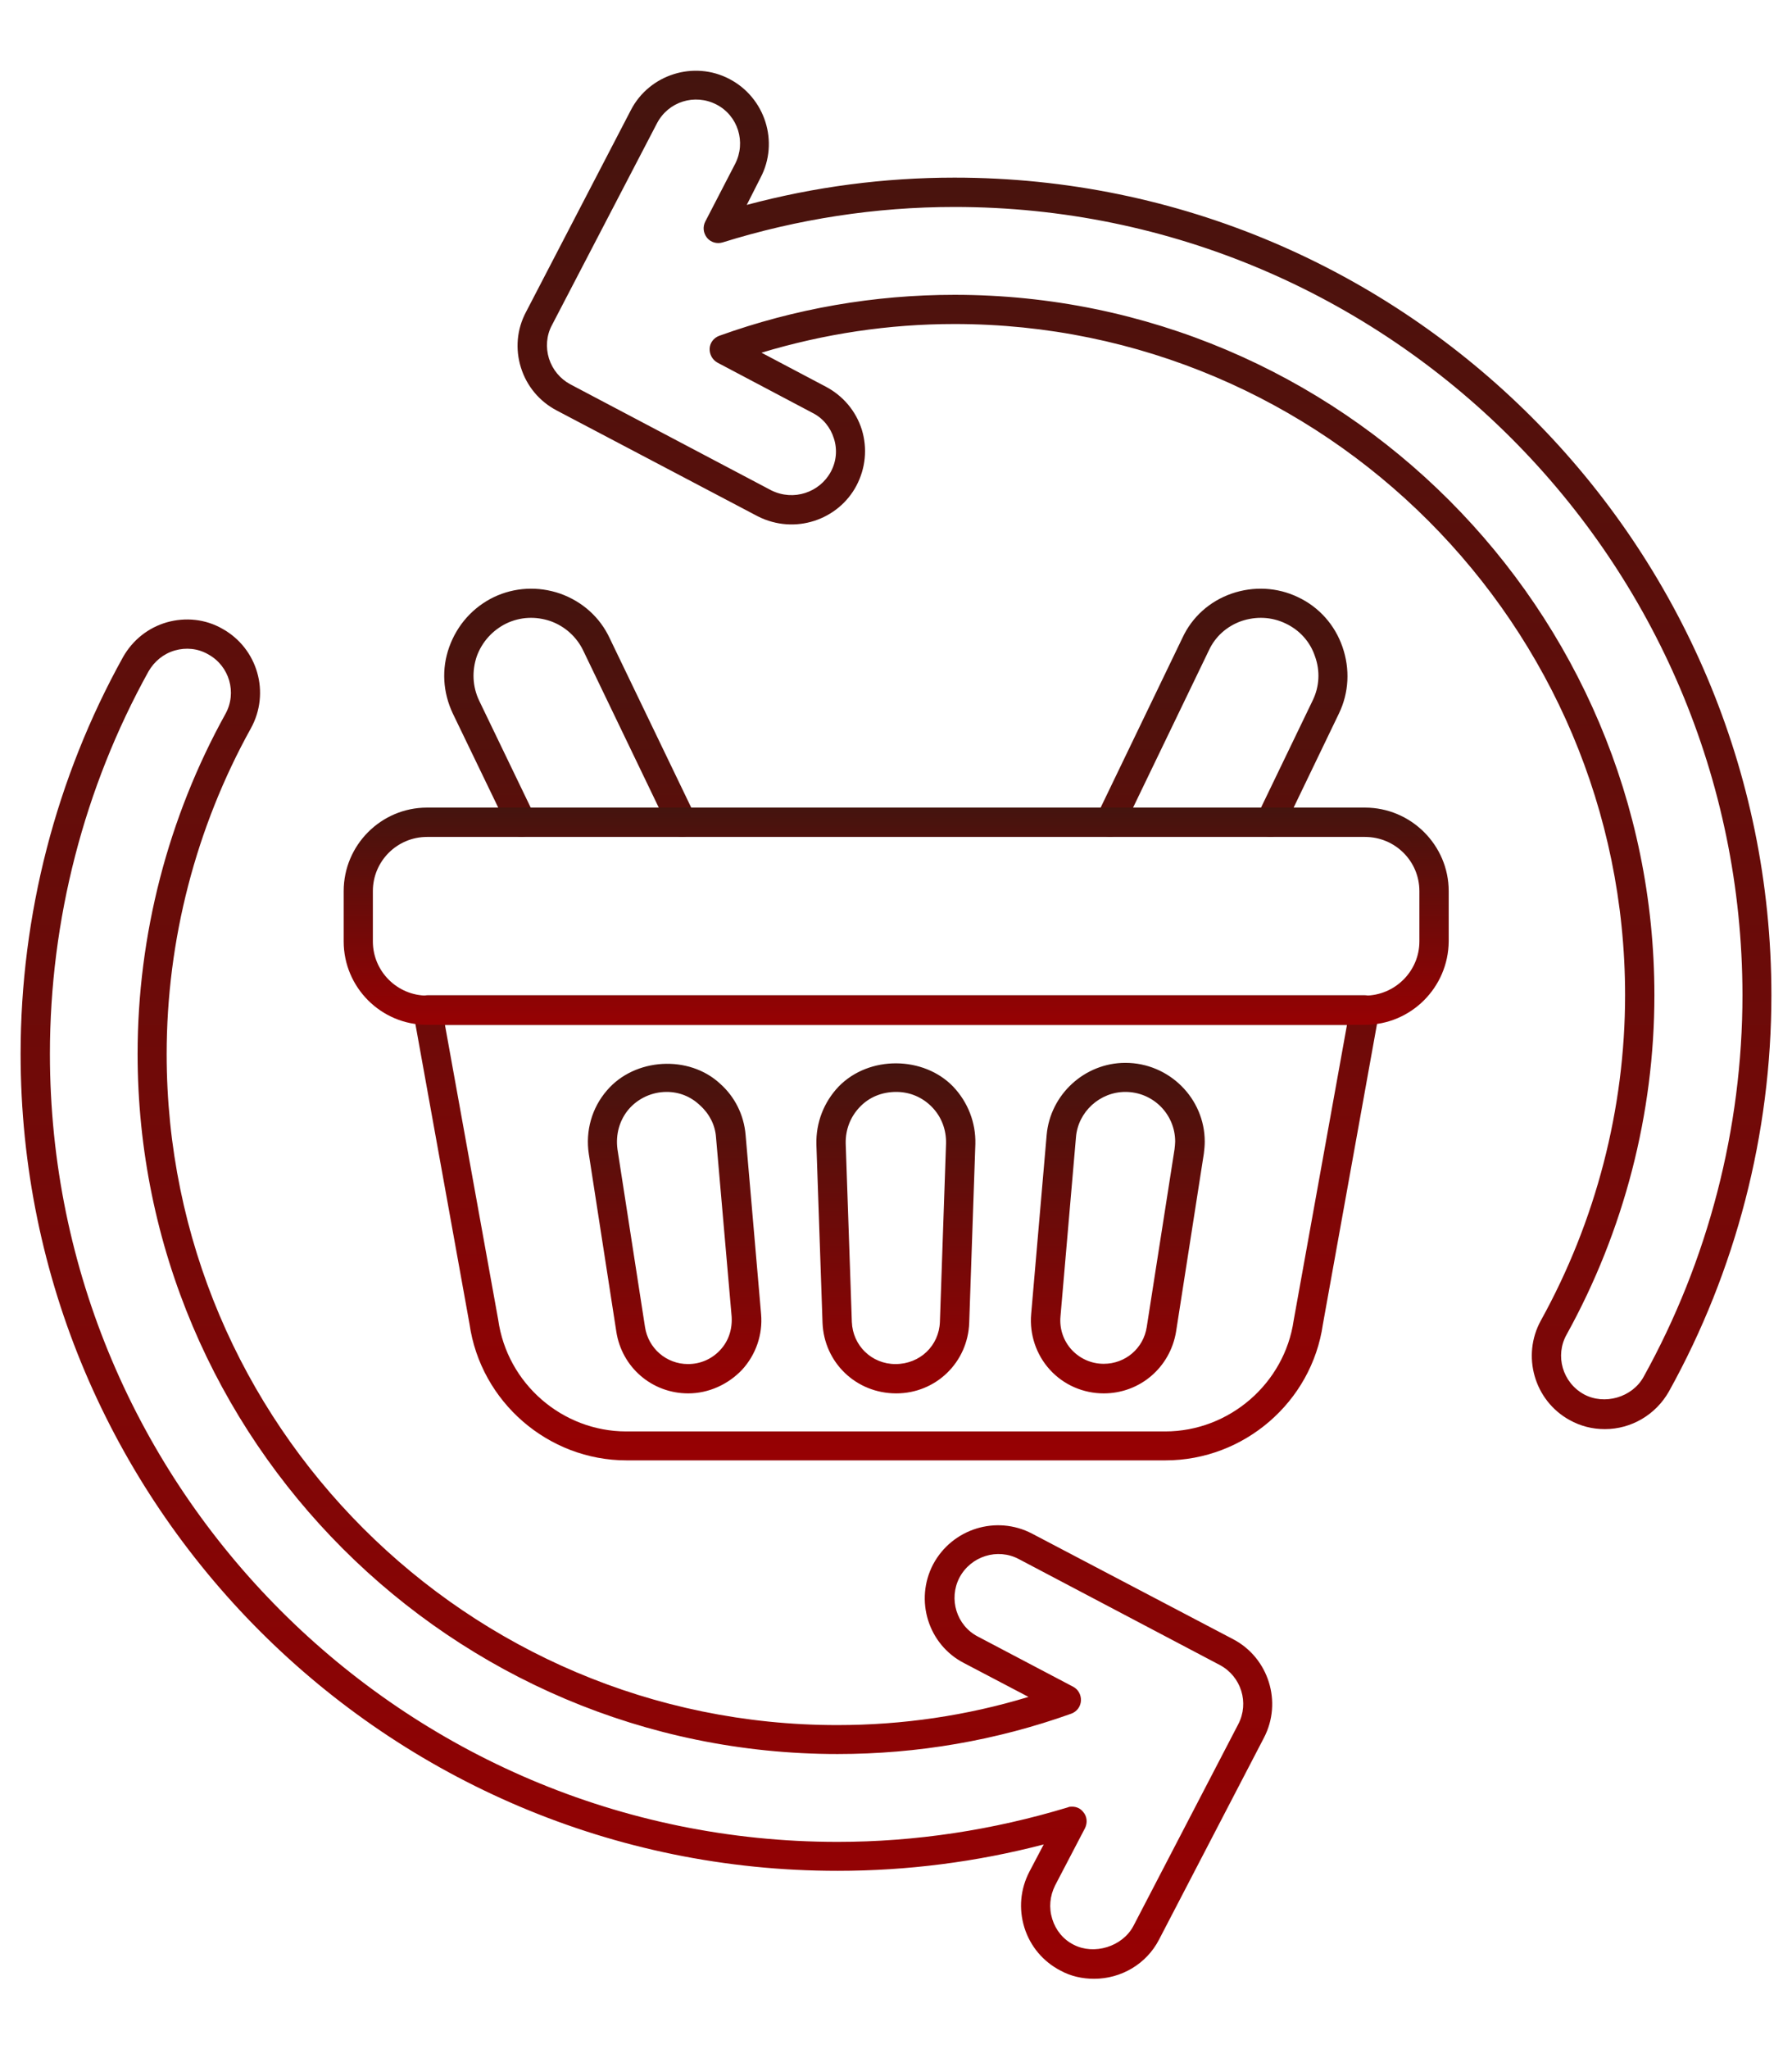 <svg xmlns="http://www.w3.org/2000/svg" fill="none" viewBox="0 0 14 16" height="16" width="14">
<g clip-path="url(#clip0_62_183)">
<path fill="url(#paint0_linear_62_183)" d="M12.538 11.159C12.44 11.159 12.349 11.136 12.262 11.088C11.985 10.935 11.887 10.585 12.038 10.311C12.467 9.536 12.696 8.658 12.696 7.771C12.696 4.882 10.346 2.53 7.457 2.53C6.945 2.53 6.44 2.606 5.949 2.754L6.451 3.019C6.586 3.09 6.687 3.209 6.733 3.355C6.778 3.502 6.762 3.657 6.691 3.792C6.55 4.059 6.211 4.178 5.921 4.032L4.349 3.205C4.214 3.134 4.115 3.015 4.07 2.871C4.024 2.725 4.038 2.571 4.109 2.437L4.929 0.859C5.073 0.581 5.421 0.471 5.699 0.617C5.978 0.763 6.088 1.109 5.942 1.387L5.834 1.6C6.365 1.458 6.909 1.387 7.457 1.387C10.977 1.387 13.839 4.251 13.839 7.771C13.839 8.853 13.562 9.922 13.039 10.864C12.936 11.047 12.744 11.159 12.538 11.159ZM7.457 2.302C10.472 2.302 12.925 4.757 12.925 7.771C12.925 8.695 12.687 9.611 12.239 10.421C12.147 10.585 12.207 10.795 12.374 10.887C12.534 10.974 12.751 10.912 12.84 10.752C13.345 9.842 13.613 8.811 13.613 7.769C13.61 4.377 10.849 1.616 7.457 1.616C6.842 1.616 6.232 1.71 5.645 1.893C5.601 1.906 5.553 1.893 5.523 1.856C5.494 1.819 5.489 1.771 5.51 1.73L5.743 1.28C5.83 1.111 5.766 0.903 5.597 0.816C5.427 0.729 5.222 0.793 5.133 0.962L4.312 2.539C4.269 2.619 4.262 2.713 4.289 2.8C4.317 2.887 4.376 2.958 4.456 3.001L6.026 3.829C6.2 3.915 6.403 3.845 6.49 3.685C6.534 3.605 6.543 3.511 6.515 3.424C6.488 3.337 6.429 3.264 6.346 3.223L5.606 2.832C5.567 2.811 5.542 2.768 5.544 2.722C5.546 2.677 5.576 2.638 5.619 2.622C6.211 2.409 6.831 2.302 7.457 2.302ZM8.547 15.451C8.456 15.451 8.365 15.431 8.285 15.387C8.15 15.317 8.049 15.198 8.003 15.051C7.958 14.905 7.971 14.752 8.042 14.615L8.154 14.402C7.629 14.539 7.087 14.608 6.545 14.608C3.023 14.61 0.161 11.746 0.161 8.229C0.161 7.145 0.438 6.073 0.961 5.131C1.037 4.997 1.158 4.901 1.304 4.859C1.45 4.818 1.606 4.834 1.738 4.91C2.013 5.063 2.113 5.41 1.96 5.687C1.53 6.462 1.302 7.342 1.302 8.231C1.302 11.12 3.651 13.47 6.541 13.47C7.05 13.47 7.551 13.397 8.035 13.25L7.53 12.985C7.251 12.841 7.144 12.494 7.29 12.215C7.439 11.936 7.784 11.829 8.063 11.975L9.635 12.8C9.912 12.946 10.019 13.291 9.875 13.568L9.055 15.145C8.957 15.335 8.76 15.451 8.547 15.451ZM8.376 14.107C8.41 14.107 8.442 14.121 8.463 14.149C8.493 14.183 8.497 14.233 8.477 14.274L8.243 14.722C8.202 14.805 8.193 14.896 8.221 14.985C8.248 15.072 8.307 15.145 8.39 15.186C8.547 15.266 8.767 15.202 8.854 15.04L9.674 13.463C9.761 13.296 9.697 13.09 9.53 13.001L7.96 12.174C7.793 12.085 7.585 12.151 7.496 12.318C7.409 12.485 7.473 12.693 7.64 12.779L8.383 13.17C8.424 13.191 8.447 13.234 8.445 13.28C8.442 13.326 8.413 13.365 8.369 13.381C7.782 13.591 7.167 13.696 6.543 13.696C3.528 13.696 1.075 11.243 1.075 8.229C1.075 7.301 1.313 6.384 1.761 5.575C1.853 5.41 1.793 5.2 1.626 5.109C1.546 5.063 1.453 5.054 1.366 5.079C1.279 5.104 1.206 5.163 1.16 5.243C0.657 6.151 0.39 7.184 0.39 8.229C0.39 11.621 3.151 14.382 6.543 14.382C7.151 14.382 7.757 14.29 8.344 14.112C8.353 14.107 8.365 14.107 8.376 14.107Z"></path>
<path fill="url(#paint1_linear_62_183)" d="M9.105 11.403H4.895C4.282 11.403 3.755 10.946 3.668 10.338L3.229 7.906C3.222 7.872 3.231 7.838 3.254 7.812C3.275 7.787 3.309 7.771 3.341 7.771H10.662C10.696 7.771 10.728 7.787 10.749 7.812C10.769 7.838 10.778 7.872 10.774 7.906L10.335 10.341C10.248 10.946 9.72 11.403 9.105 11.403ZM3.476 8.002L3.892 10.304C3.962 10.805 4.394 11.177 4.893 11.177H9.103C9.604 11.177 10.036 10.802 10.107 10.309L10.523 8.004H3.476V8.002ZM5.329 6.535C5.286 6.535 5.247 6.512 5.226 6.471L4.557 5.081C4.506 4.974 4.415 4.891 4.301 4.85C4.186 4.811 4.065 4.816 3.956 4.868C3.848 4.921 3.766 5.012 3.725 5.124C3.686 5.239 3.691 5.36 3.743 5.47L4.177 6.37C4.205 6.427 4.182 6.496 4.125 6.523C4.068 6.551 3.999 6.528 3.972 6.471L3.537 5.57C3.46 5.406 3.448 5.223 3.51 5.051C3.572 4.88 3.693 4.743 3.857 4.663C4.02 4.585 4.205 4.576 4.376 4.635C4.55 4.697 4.687 4.82 4.763 4.983L5.432 6.372C5.46 6.43 5.437 6.498 5.38 6.526C5.364 6.53 5.345 6.535 5.329 6.535ZM8.671 6.535C8.655 6.535 8.637 6.53 8.621 6.523C8.564 6.496 8.541 6.427 8.568 6.37L9.238 4.98C9.313 4.818 9.45 4.695 9.622 4.635C9.793 4.576 9.979 4.585 10.141 4.663C10.305 4.74 10.429 4.88 10.488 5.051C10.548 5.223 10.539 5.408 10.461 5.57L10.027 6.471C9.999 6.528 9.931 6.551 9.873 6.523C9.816 6.496 9.793 6.427 9.821 6.37L10.255 5.47C10.308 5.362 10.315 5.239 10.273 5.124C10.235 5.01 10.152 4.919 10.043 4.868C9.935 4.816 9.812 4.811 9.697 4.85C9.583 4.891 9.494 4.971 9.444 5.079L8.774 6.468C8.753 6.51 8.714 6.535 8.671 6.535Z"></path>
<path fill="url(#paint2_linear_62_183)" d="M10.664 8.002H3.336C2.977 8.002 2.685 7.71 2.685 7.351V6.958C2.685 6.599 2.977 6.306 3.336 6.306H10.664C11.023 6.306 11.318 6.599 11.318 6.958V7.351C11.315 7.71 11.023 8.002 10.664 8.002ZM3.336 6.535C3.103 6.535 2.913 6.724 2.913 6.958V7.351C2.913 7.584 3.103 7.774 3.336 7.774H10.664C10.897 7.774 11.089 7.584 11.089 7.351V6.958C11.089 6.724 10.899 6.535 10.664 6.535H3.336Z"></path>
<path fill="url(#paint3_linear_62_183)" d="M5.377 10.88C5.094 10.88 4.858 10.677 4.815 10.398L4.6 9.01C4.573 8.832 4.623 8.651 4.742 8.514C4.959 8.26 5.382 8.235 5.626 8.462C5.741 8.564 5.812 8.706 5.825 8.862L5.946 10.261C5.96 10.421 5.905 10.578 5.798 10.695C5.688 10.811 5.535 10.88 5.377 10.88ZM5.208 8.526C5.094 8.526 4.986 8.576 4.913 8.66C4.84 8.745 4.808 8.859 4.824 8.974L5.039 10.361C5.064 10.528 5.206 10.651 5.375 10.651C5.471 10.651 5.56 10.613 5.626 10.542C5.693 10.471 5.722 10.377 5.716 10.281L5.594 8.882C5.588 8.786 5.542 8.697 5.471 8.633C5.398 8.562 5.306 8.526 5.208 8.526ZM7.002 10.88C6.687 10.88 6.438 10.638 6.426 10.329L6.378 8.935C6.374 8.766 6.436 8.606 6.552 8.484C6.792 8.238 7.217 8.247 7.446 8.484C7.562 8.606 7.624 8.766 7.62 8.932L7.572 10.327C7.562 10.638 7.311 10.88 7.002 10.88ZM7.002 8.526C6.89 8.526 6.79 8.567 6.717 8.644C6.644 8.72 6.605 8.82 6.607 8.928L6.655 10.322C6.662 10.507 6.81 10.651 6.996 10.651C7.188 10.651 7.336 10.507 7.343 10.322L7.391 8.928C7.393 8.823 7.357 8.722 7.281 8.644C7.208 8.569 7.11 8.526 7.002 8.526ZM8.623 10.88C8.463 10.88 8.31 10.814 8.202 10.695C8.095 10.578 8.042 10.418 8.056 10.261L8.177 8.862C8.205 8.546 8.474 8.299 8.792 8.299C9.133 8.299 9.412 8.576 9.412 8.914C9.412 8.944 9.409 8.976 9.405 9.008L9.188 10.398C9.142 10.677 8.906 10.88 8.623 10.88ZM8.792 8.526C8.593 8.526 8.422 8.681 8.406 8.88L8.285 10.279C8.276 10.375 8.308 10.469 8.372 10.539C8.438 10.61 8.527 10.649 8.623 10.649C8.792 10.649 8.934 10.528 8.959 10.361L9.176 8.974C9.178 8.955 9.181 8.932 9.181 8.914C9.181 8.699 9.007 8.526 8.792 8.526Z"></path>
</g>
<defs>
<linearGradient gradientUnits="userSpaceOnUse" y2="15.451" x2="7" y1="0.552" x1="7" id="paint0_linear_62_183">
<stop stop-color="#44140E"></stop>
<stop stop-color="#970103" offset="1"></stop>
</linearGradient>
<linearGradient gradientUnits="userSpaceOnUse" y2="11.403" x2="7.001" y1="4.597" x1="7.001" id="paint1_linear_62_183">
<stop stop-color="#44140E"></stop>
<stop stop-color="#970103" offset="1"></stop>
</linearGradient>
<linearGradient gradientUnits="userSpaceOnUse" y2="8.002" x2="7.001" y1="6.306" x1="7.001" id="paint2_linear_62_183">
<stop stop-color="#44140E"></stop>
<stop stop-color="#970103" offset="1"></stop>
</linearGradient>
<linearGradient gradientUnits="userSpaceOnUse" y2="10.88" x2="7.002" y1="8.299" x1="7.002" id="paint3_linear_62_183">
<stop stop-color="#44140E"></stop>
<stop stop-color="#970103" offset="1"></stop>
</linearGradient>
<clipPath id="clip0_62_183">
<rect fill="white" height="16" width="14"></rect>
</clipPath>
</defs>
</svg>
